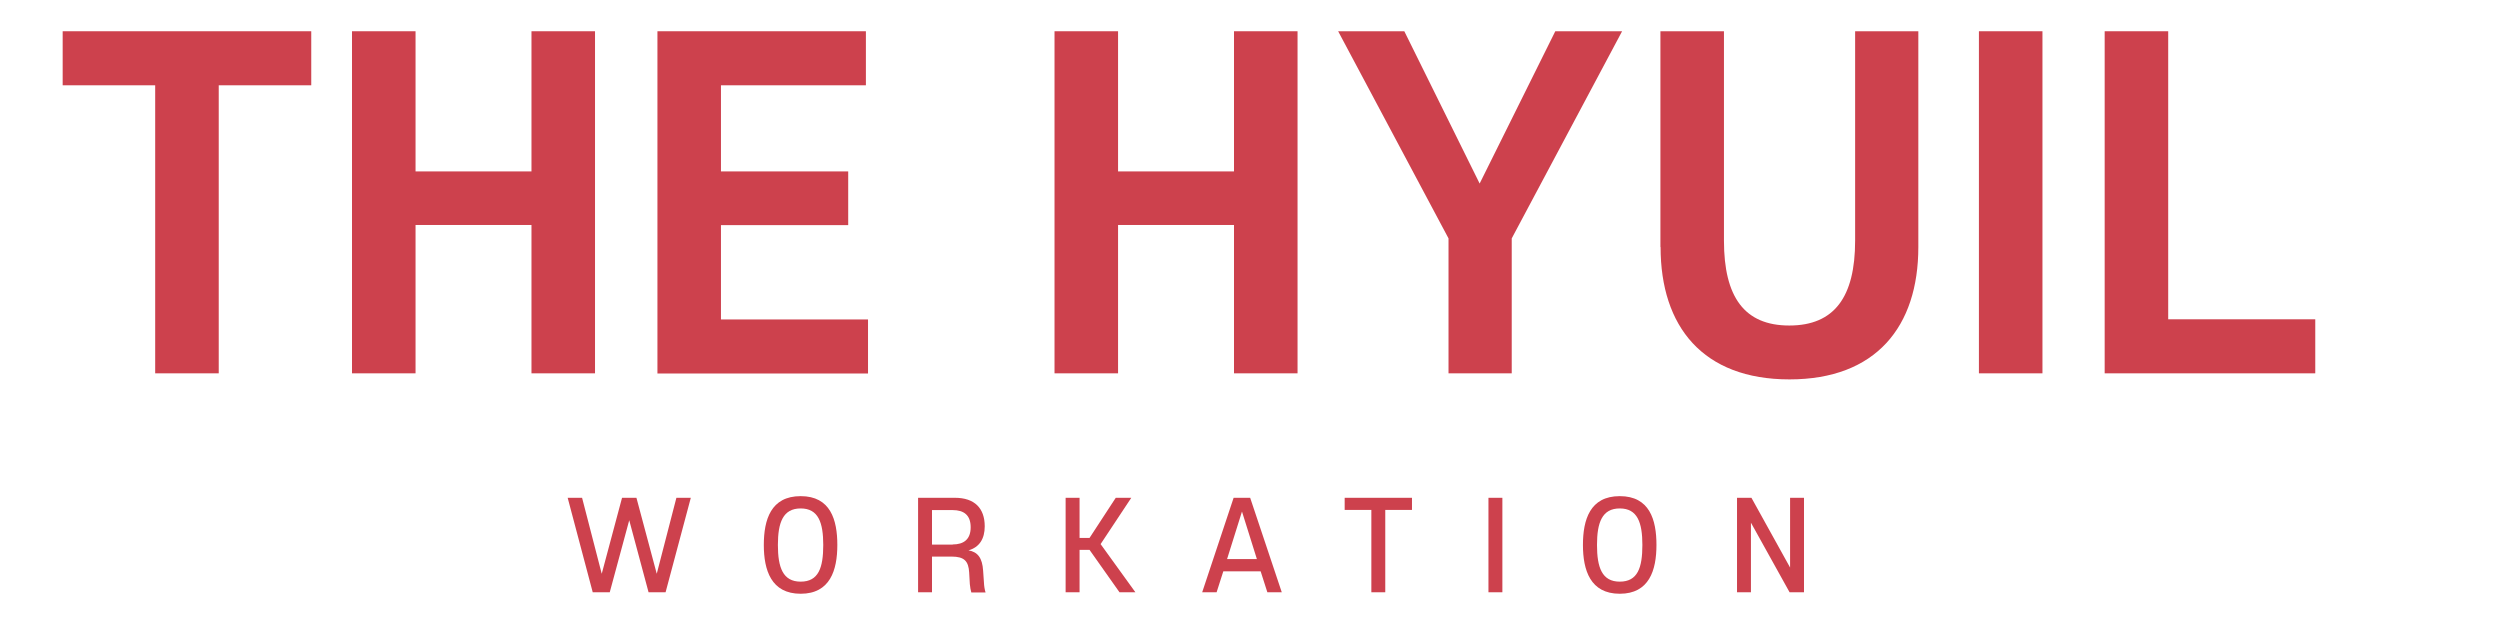 <svg width="120" height="30" viewBox="0 0 120 30" fill="none" xmlns="http://www.w3.org/2000/svg">
<rect width="120" height="30" fill="white"/>
<path d="M3 1.5H14.94V4.094H10.499V17.92H7.449V4.094H3.008V1.5H3Z" fill="#CD414D"/>
<path d="M25.511 10.799H19.946V17.92H16.896V1.5H19.946V8.228H25.511V1.5H28.561V17.92H25.511V10.799Z" fill="#CD414D"/>
<path d="M31.557 1.5H41.563V4.094H34.606V8.228H40.714V10.806H34.606V15.334H41.665V17.928H31.557V1.5Z" fill="#CD414D"/>
<path d="M59.232 10.799H53.667V17.92H50.617V1.5H53.667V8.228H59.232V1.5H62.282V17.92H59.232V10.799Z" fill="#CD414D"/>
<path d="M74.662 1.5H77.861L72.563 11.443V17.92H69.529V11.443L64.231 1.5H67.407L71.023 8.81L74.654 1.5H74.662Z" fill="#CD414D"/>
<path d="M79.7 11.86V1.5H82.75V11.553C82.75 14.249 83.725 15.625 85.886 15.625C88.048 15.625 89.046 14.257 89.046 11.553V1.5H92.08V11.86C92.08 15.68 90.044 18.211 85.894 18.211C81.744 18.211 79.708 15.68 79.708 11.86H79.7Z" fill="#CD414D"/>
<path d="M98.038 17.92H94.988V1.5H98.038V17.92Z" fill="#CD414D"/>
<path d="M101.024 1.5H104.074V15.326H111.133V17.92H101.024V1.5Z" fill="#CD414D"/>
<path d="M30.549 23.894L31.524 27.541L32.467 23.894H33.159L31.948 28.429H31.131L30.203 24.971L29.268 28.429H28.451L27.248 23.894H27.94L28.883 27.541L29.858 23.894H30.541H30.549Z" fill="#CD414D"/>
<path d="M36.663 26.158C36.663 24.947 37.001 23.815 38.432 23.815C39.862 23.815 40.192 24.947 40.192 26.158C40.192 27.368 39.846 28.5 38.432 28.5C37.017 28.5 36.663 27.368 36.663 26.158ZM39.516 26.158C39.516 25.081 39.281 24.405 38.432 24.405C37.583 24.405 37.339 25.081 37.339 26.158C37.339 27.235 37.575 27.919 38.432 27.919C39.288 27.919 39.516 27.258 39.516 26.158Z" fill="#CD414D"/>
<path d="M46.521 27.486C46.489 26.928 46.285 26.716 45.672 26.716H44.736V28.429H44.068V23.894H45.837C46.78 23.894 47.267 24.397 47.267 25.262C47.267 25.867 47.008 26.268 46.489 26.417C46.937 26.496 47.15 26.787 47.189 27.384L47.228 27.942C47.236 28.146 47.267 28.311 47.307 28.437H46.623C46.592 28.335 46.568 28.201 46.552 28.036L46.521 27.494V27.486ZM45.727 26.134C46.261 26.134 46.592 25.89 46.592 25.309C46.592 24.727 46.269 24.484 45.727 24.484H44.736V26.142H45.727V26.134Z" fill="#CD414D"/>
<path d="M52.825 26.111L54.499 28.429H53.736L52.298 26.394H51.819V28.429H51.15V23.894H51.819V25.82H52.298L53.556 23.894H54.302L52.833 26.111H52.825Z" fill="#CD414D"/>
<path d="M60.833 28.429L60.511 27.423H58.719L58.397 28.429H57.705L59.214 23.894H60.008L61.525 28.429H60.833ZM59.615 24.554L58.9 26.834H60.33L59.615 24.554Z" fill="#CD414D"/>
<path d="M64.544 23.894H67.775V24.476H66.493V28.429H65.825V24.476H64.544V23.894Z" fill="#CD414D"/>
<path d="M72.114 28.429H71.446V23.894H72.114V28.429Z" fill="#CD414D"/>
<path d="M75.981 26.158C75.981 24.947 76.319 23.815 77.749 23.815C79.18 23.815 79.51 24.947 79.51 26.158C79.51 27.368 79.164 28.5 77.749 28.5C76.334 28.5 75.981 27.368 75.981 26.158ZM78.834 26.158C78.834 25.081 78.598 24.405 77.749 24.405C76.9 24.405 76.656 25.081 76.656 26.158C76.656 27.235 76.892 27.919 77.749 27.919C78.606 27.919 78.834 27.258 78.834 26.158Z" fill="#CD414D"/>
<path d="M85.9 28.429L84.045 25.089V28.429H83.377V23.894H84.069L85.924 27.242V23.894H86.592V28.429H85.9Z" fill="#CD414D"/>
</svg>
